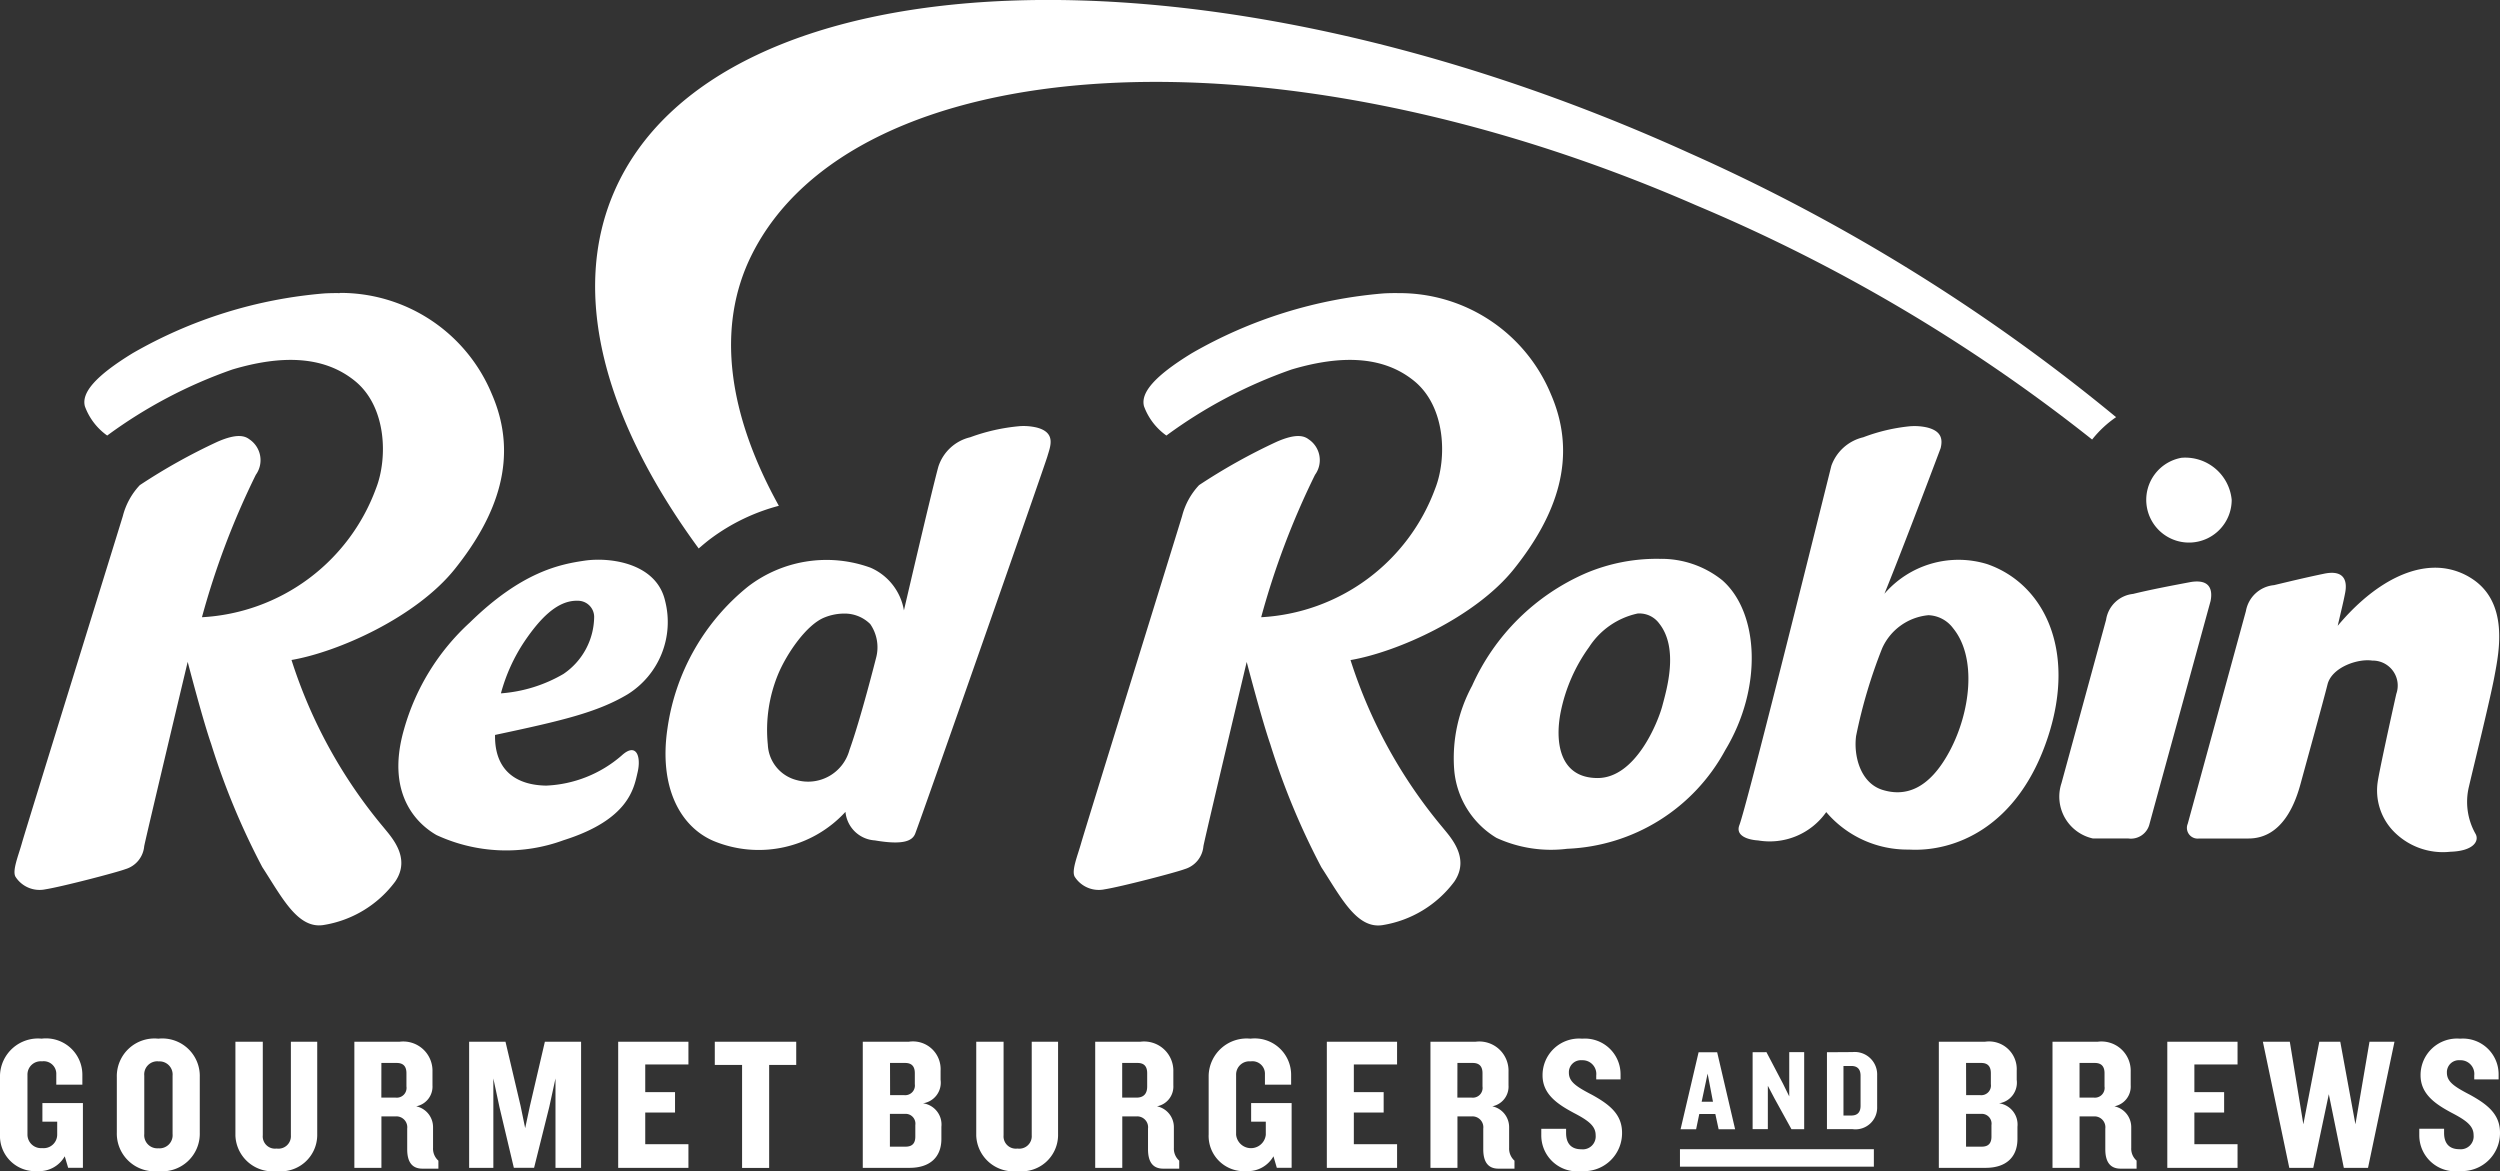 <svg xmlns="http://www.w3.org/2000/svg" width="140.083" height="65.62" viewBox="0 0 140.083 65.62">
  <rect x="0" y="0" width="140.083" height="65.62" fill="#333333" stroke="none"/>
  <g id="Red_Robin_logo" transform="translate(-1.795 176.977)">
    <g id="Group_456" data-name="Group 456" transform="translate(1.795 -176.976)">
      <path id="Path_69841" data-name="Path 69841" d="M4.14,156.73a2.133,2.133,0,0,0-2.345,2.047v3.312a1.974,1.974,0,0,0,2.11,2.062,1.64,1.64,0,0,0,1.518-.83l.191.646h.827v-3.628H4.171v1.04H5v.732a.759.759,0,0,1-.838.751.761.761,0,0,1-.828-.751v-3.354A.742.742,0,0,1,4.149,158a.705.705,0,0,1,.8.732v.575H6.41v-.533a2.038,2.038,0,0,0-2.27-2.047Zm6.527,0a2.111,2.111,0,0,0-2.326,2.156v3.1a2.115,2.115,0,0,0,2.326,2.167,2.108,2.108,0,0,0,2.322-2.167v-3.1A2.1,2.1,0,0,0,10.667,156.73Zm61.2,0a2.134,2.134,0,0,0-2.347,2.047v3.312a1.975,1.975,0,0,0,2.114,2.062,1.646,1.646,0,0,0,1.517-.83l.188.646h.83v-3.628H71.9v1.04h.822v.732a.836.836,0,0,1-1.664,0v-3.354a.742.742,0,0,1,.815-.755.7.7,0,0,1,.8.732v.575h1.468v-.533a2.04,2.04,0,0,0-2.272-2.047Zm18.582,0a2.048,2.048,0,0,0-2.22,2.062c0,1.082.9,1.641,1.754,2.1.815.424,1.221.732,1.221,1.243a.724.724,0,0,1-.807.792c-.552,0-.849-.315-.849-.913v-.233h-1.39v.361a2.014,2.014,0,0,0,2.268,2.009A2.13,2.13,0,0,0,92.684,162c0-1.025-.691-1.577-1.679-2.122-.9-.466-1.3-.74-1.3-1.239a.673.673,0,0,1,.732-.7.768.768,0,0,1,.8.852v.222H92.6v-.289a2,2,0,0,0-2.152-1.994Zm49.194,0a2.044,2.044,0,0,0-2.216,2.058c0,1.082.9,1.645,1.75,2.1.815.424,1.221.732,1.221,1.243a.722.722,0,0,1-.8.792c-.556,0-.853-.315-.853-.913v-.233h-1.39v.361a2.016,2.016,0,0,0,2.272,2.009A2.127,2.127,0,0,0,141.878,162c0-1.029-.687-1.577-1.675-2.122-.9-.466-1.3-.74-1.3-1.239a.671.671,0,0,1,.732-.7.767.767,0,0,1,.8.849v.225H141.8v-.289a2,2,0,0,0-2.156-1.994ZM14.986,156.9v5.265a2.084,2.084,0,0,0,2.313,1.987,2.04,2.04,0,0,0,2.271-1.987V156.9H18.094v5.243a.7.7,0,0,1-.8.744.686.686,0,0,1-.774-.744V156.9Zm6.665,0v7.068h1.516v-2.884h.816a.611.611,0,0,1,.629.687v1.157c0,.657.233,1.085.848,1.085h.9v-.447a.9.9,0,0,1-.3-.721v-1.157a1.192,1.192,0,0,0-.944-1.168,1.126,1.126,0,0,0,.912-1.179v-.762A1.636,1.636,0,0,0,24.2,156.9Zm6.431,0v7.068h1.357v-5.01l.341,1.6.807,3.406h1.135l.85-3.406.349-1.6v5.01h1.434V156.9H32.326l-.838,3.6-.266,1.243-.256-1.243-.847-3.6H28.082Zm8.352,0v7.068H40.37v-1.326H37.95v-1.773h1.669v-1.145H37.95v-1.547h2.42V156.9Zm5.413,0v1.3h1.529v5.772h1.517v-5.772h1.517v-1.3Zm8.292,0v7.068H52.76c1.145,0,1.784-.6,1.784-1.622v-.676a1.2,1.2,0,0,0-1.029-1.318,1.17,1.17,0,0,0,.984-1.318v-.511A1.549,1.549,0,0,0,52.73,156.9H50.138Zm6.358,0v5.265a2.084,2.084,0,0,0,2.313,1.987,2.041,2.041,0,0,0,2.272-1.987V156.9H59.606v5.243a.7.7,0,0,1-.8.744.688.688,0,0,1-.777-.744V156.9H56.5Zm6.666,0v7.068H64.68v-2.884h.815a.611.611,0,0,1,.627.687v1.157c0,.657.233,1.085.849,1.085h.9v-.447a.9.9,0,0,1-.3-.721v-1.157a1.192,1.192,0,0,0-.946-1.168,1.127,1.127,0,0,0,.916-1.179v-.762a1.638,1.638,0,0,0-1.836-1.679Zm12.979,0v7.068h3.936v-1.326H77.655v-1.773h1.671v-1.145H77.655v-1.547h2.422V156.9Zm5.806,0v7.068h1.513v-2.884h.819a.611.611,0,0,1,.627.687v1.157c0,.657.233,1.085.849,1.085h.9v-.447a.912.912,0,0,1-.3-.721v-1.157a1.192,1.192,0,0,0-.943-1.168,1.125,1.125,0,0,0,.909-1.179v-.762A1.636,1.636,0,0,0,84.49,156.9Zm28.486,0v7.068h2.621c1.149,0,1.784-.6,1.784-1.622v-.676a1.2,1.2,0,0,0-1.029-1.318,1.172,1.172,0,0,0,.988-1.318v-.511a1.552,1.552,0,0,0-1.773-1.622h-2.591Zm6.369,0v7.068h1.517v-2.884h.819a.61.61,0,0,1,.623.687v1.157c0,.657.237,1.085.853,1.085h.9v-.451a.889.889,0,0,1-.3-.717v-1.157a1.192,1.192,0,0,0-.943-1.168,1.128,1.128,0,0,0,.913-1.179v-.762a1.638,1.638,0,0,0-1.836-1.679H116.8Zm6.433,0v7.068h3.936v-1.326h-2.419v-1.773h1.667v-1.145h-1.667v-1.547h2.419V156.9Zm5.355,0,1.48,7.068h1.344l.871-4.127.841,4.127h1.356l1.483-7.068h-1.4l-.789,4.627-.849-4.627h-1.175l-.894,4.627L130.1,156.9h-1.51Zm-31.618.59-1.01,4.315h.871l.177-.853h.9l.184.853h.924l-1.006-4.315H96.974Zm3.027,0V161.8h.853V159.37l.368.7.954,1.731h.714v-4.315h-.837v2.479l-.349-.71-.928-1.769Zm4.165,0V161.8H105.6a1.216,1.216,0,0,0,1.378-1.243v-1.776a1.259,1.259,0,0,0-1.378-1.3Zm-93.5.515a.736.736,0,0,1,.8.8v3.267a.734.734,0,0,1-.8.8.732.732,0,0,1-.786-.8V158.8A.733.733,0,0,1,10.667,158Zm12.5.086h.86c.395,0,.544.222.544.575v.74a.547.547,0,0,1-.606.627h-.8Zm28.5,0h.849c.394,0,.541.222.541.575v.612a.543.543,0,0,1-.6.616h-.785Zm13.013,0h.86c.391,0,.537.222.537.575v.74c0,.424-.21.627-.6.627h-.8V158.09Zm18.781,0h.86c.394,0,.545.222.545.575v.74a.548.548,0,0,1-.608.627h-.8Zm28.5,0h.853c.387,0,.537.222.537.575v.612a.542.542,0,0,1-.6.616h-.785Zm6.358,0h.86c.391,0,.541.222.541.575v.74a.546.546,0,0,1-.6.627h-.8V158.09Zm-13.227.169h.443c.353,0,.515.2.515.545v1.686c0,.345-.161.545-.515.545h-.443Zm-7.612.428.3,1.577h-.635Zm-45.814,2.257h.819a.55.55,0,0,1,.6.627v.646c0,.349-.15.563-.541.563h-.883v-1.836Zm60.3,0h.819a.549.549,0,0,1,.6.627v.646c0,.349-.15.563-.541.563h-.883v-1.836Zm-16.036,1.979v.98h10.865v-.98H95.927Z" transform="translate(-1.795 -98.531)" fill="#fff"/>
      <path id="Path_69842" data-name="Path 69842" d="M22.179,45.492c-.273-.005-.551,0-.833.014a25.726,25.726,0,0,0-10.769,3.351C8.472,50.147,7.7,51.08,7.9,51.834A3.453,3.453,0,0,0,9.15,53.472a26.61,26.61,0,0,1,7.012-3.7c2.683-.8,5.093-.806,6.875.647s1.836,4.341,1.171,6.026a11.024,11.024,0,0,1-9.749,7.207,44.351,44.351,0,0,1,3.018-7.979,1.406,1.406,0,0,0-.36-1.99c-.235-.179-.667-.358-1.8.142a33.06,33.06,0,0,0-4.338,2.424,3.941,3.941,0,0,0-.954,1.738c-.288.95-5.455,17.6-5.652,18.311s-.559,1.562-.36,1.9a1.6,1.6,0,0,0,1.675.7c.916-.143,4.014-.95,4.482-1.13a1.474,1.474,0,0,0,1.054-1.292c.188-.894,2.436-10.324,2.436-10.324s.828,3.2,1.315,4.6a40.741,40.741,0,0,0,2.864,6.9c1.1,1.69,1.978,3.466,3.419,3.249a6.224,6.224,0,0,0,4.032-2.441c.9-1.326-.216-2.49-.665-3.046a27.675,27.675,0,0,1-5.148-9.366c2.611-.447,7-2.4,9.162-5.111,2.377-2.976,3.6-6.242,2.069-9.774a9.179,9.179,0,0,0-8.526-5.683Zm59.349,0q-.411-.008-.834.014a25.718,25.718,0,0,0-10.767,3.351c-2.107,1.29-2.881,2.223-2.681,2.977A3.47,3.47,0,0,0,68.5,53.472a26.642,26.642,0,0,1,7.012-3.7c2.689-.8,5.1-.806,6.876.647s1.836,4.341,1.172,6.026a11.027,11.027,0,0,1-9.749,7.207,44.451,44.451,0,0,1,3.016-7.979,1.4,1.4,0,0,0-.357-1.99c-.237-.179-.668-.358-1.8.142a33.052,33.052,0,0,0-4.338,2.424,3.967,3.967,0,0,0-.954,1.738c-.285.95-5.453,17.6-5.652,18.311s-.56,1.562-.361,1.9a1.6,1.6,0,0,0,1.675.7c.916-.143,4.015-.95,4.48-1.13a1.469,1.469,0,0,0,1.055-1.292C70.757,75.587,73,66.157,73,66.157s.834,3.2,1.318,4.6a40.784,40.784,0,0,0,2.862,6.9c1.1,1.69,1.983,3.466,3.421,3.249a6.242,6.242,0,0,0,4.033-2.441c.9-1.326-.218-2.49-.668-3.046a27.717,27.717,0,0,1-5.149-9.366c2.614-.447,7-2.4,9.164-5.111,2.377-2.976,3.6-6.242,2.069-9.774A9.176,9.176,0,0,0,81.528,45.492Zm28.685,7.455a10.155,10.155,0,0,0-2.666.622,2.506,2.506,0,0,0-1.788,1.6C104.534,60.091,101,74.28,100.606,75.3c-.233.608.492.826,1.055.86a3.874,3.874,0,0,0,3.812-1.589,5.97,5.97,0,0,0,4.631,2.1c2.5.146,6.122-1.191,7.8-6.332,1.589-4.869-.24-8.563-3.41-9.662a5.477,5.477,0,0,0-5.761,1.661c.853-2.091,2.407-6.181,3.151-8.161.109-.457.086-.941-.744-1.154a3.183,3.183,0,0,0-.931-.074Zm-49.938,0a10.711,10.711,0,0,0-2.768.621,2.474,2.474,0,0,0-1.784,1.645c-.357,1.29-1.93,8.056-1.93,8.056a3.183,3.183,0,0,0-1.87-2.392,7.221,7.221,0,0,0-6.876,1.065,12.446,12.446,0,0,0-4.5,7.917c-.5,3.324.717,5.524,2.565,6.324a6.6,6.6,0,0,0,7.406-1.626,1.76,1.76,0,0,0,1.645,1.6c1.619.278,2.1.015,2.257-.368.233-.563,7.259-20.616,7.413-21.154s.518-1.328-.612-1.615a3.253,3.253,0,0,0-.946-.074Zm65.117,1.769a2.394,2.394,0,1,0,2.8,2.36A2.611,2.611,0,0,0,125.392,54.717ZM96.167,60.381a10.177,10.177,0,0,0-4.154.8,12.4,12.4,0,0,0-6.384,6.312,8.518,8.518,0,0,0-1.006,4.661,4.923,4.923,0,0,0,2.37,3.861,7.325,7.325,0,0,0,3.966.612A10.545,10.545,0,0,0,99.813,71.1c2.114-3.5,1.893-7.715-.165-9.52A5.454,5.454,0,0,0,96.167,60.381Zm-59.679.051a5.058,5.058,0,0,0-.569.048c-1.378.2-3.523.606-6.443,3.462a12.8,12.8,0,0,0-3.694,5.988c-1.12,3.891,1.026,5.476,1.824,5.93a9.3,9.3,0,0,0,7.122.285c3.675-1.16,3.939-2.929,4.144-3.812s-.075-1.69-.9-.928a6.885,6.885,0,0,1-4.226,1.682c-1.631-.023-2.9-.811-2.864-2.839,3.759-.8,5.723-1.262,7.422-2.272a4.772,4.772,0,0,0,2.109-5.232C39.987,60.865,37.92,60.388,36.487,60.432Zm102.891.451c-1.7.09-3.564,1.243-5.247,3.25.192-.825.327-1.364.421-1.865.083-.439.113-1.323-1.187-1.054-1.033.216-1.829.408-2.8.64a1.766,1.766,0,0,0-1.577,1.451l-3.26,11.92a.6.6,0,0,0,.635.826h2.768c1.979,0,2.67-2.144,2.929-3.1s1.262-4.578,1.5-5.532,1.682-1.46,2.509-1.337a1.4,1.4,0,0,1,1.345,1.867c-.289,1.288-.961,4.349-1.044,4.946a3.293,3.293,0,0,0,.8,2.655,3.856,3.856,0,0,0,3.275,1.243c1.284-.038,1.626-.593,1.416-.991a3.632,3.632,0,0,1-.372-2.678c.252-1.089,1.175-4.818,1.427-6.17s.841-4.174-1.344-5.513a3.746,3.746,0,0,0-2.2-.557Zm-13.111.766a2.176,2.176,0,0,0-.424.041c-1.01.19-2.208.417-3.177.656a1.71,1.71,0,0,0-1.513,1.449l-2.5,9.155a2.4,2.4,0,0,0,1.765,3.1H122.4a1.074,1.074,0,0,0,1.191-.83c.5-1.836,3.418-12.477,3.418-12.477.075-.382.113-1.084-.744-1.093ZM35.5,62.73a.909.909,0,0,1,.936.892,3.912,3.912,0,0,1-1.725,3.211,8.116,8.116,0,0,1-3.5,1.085A9.841,9.841,0,0,1,32.537,65c.9-1.328,1.746-2.114,2.644-2.251A1.7,1.7,0,0,1,35.5,62.73Zm14.94.718a2.031,2.031,0,0,1,1.465.587,2.289,2.289,0,0,1,.323,1.912s-.864,3.421-1.487,5.145a2.4,2.4,0,0,1-2.974,1.682,2.145,2.145,0,0,1-1.6-1.979,8.188,8.188,0,0,1,.582-3.962c.488-1.16,1.592-2.774,2.6-3.17A2.95,2.95,0,0,1,50.436,63.448Zm44.432,0A1.371,1.371,0,0,1,96.111,64c1.115,1.4.417,3.713.18,4.611s-1.491,4.071-3.65,4.052c-2.129-.015-2.377-2.043-2.047-3.7a9.363,9.363,0,0,1,1.592-3.64A4.324,4.324,0,0,1,94.868,63.452Zm16.307.09a1.8,1.8,0,0,1,1.4.728c1.356,1.658.969,4.719-.192,6.89s-2.5,2.561-3.759,2.171-1.63-1.942-1.48-3.031a28.677,28.677,0,0,1,1.461-4.909A3.156,3.156,0,0,1,111.175,63.541Z" transform="translate(-3.143 -29.068)" fill="#fff"/>
      <path id="Path_69843" data-name="Path 69843" d="M175.817-153.6a103.988,103.988,0,0,0-23.9-14.794c-27.426-12.46-54.507-11.02-60.248,2.133-2.5,5.725-.548,12.827,4.724,20.017.232-.2.467-.4.709-.578a11.157,11.157,0,0,1,3.782-1.813c-2.825-5.1-3.551-9.992-1.519-14.065,5.708-11.431,28.922-13.245,52.934-2.766a94.641,94.641,0,0,1,22.172,13.118,6.1,6.1,0,0,1,1.341-1.253" transform="translate(-57.243 176.976)" fill="#fff"/>
    </g>
  </g>
</svg>
